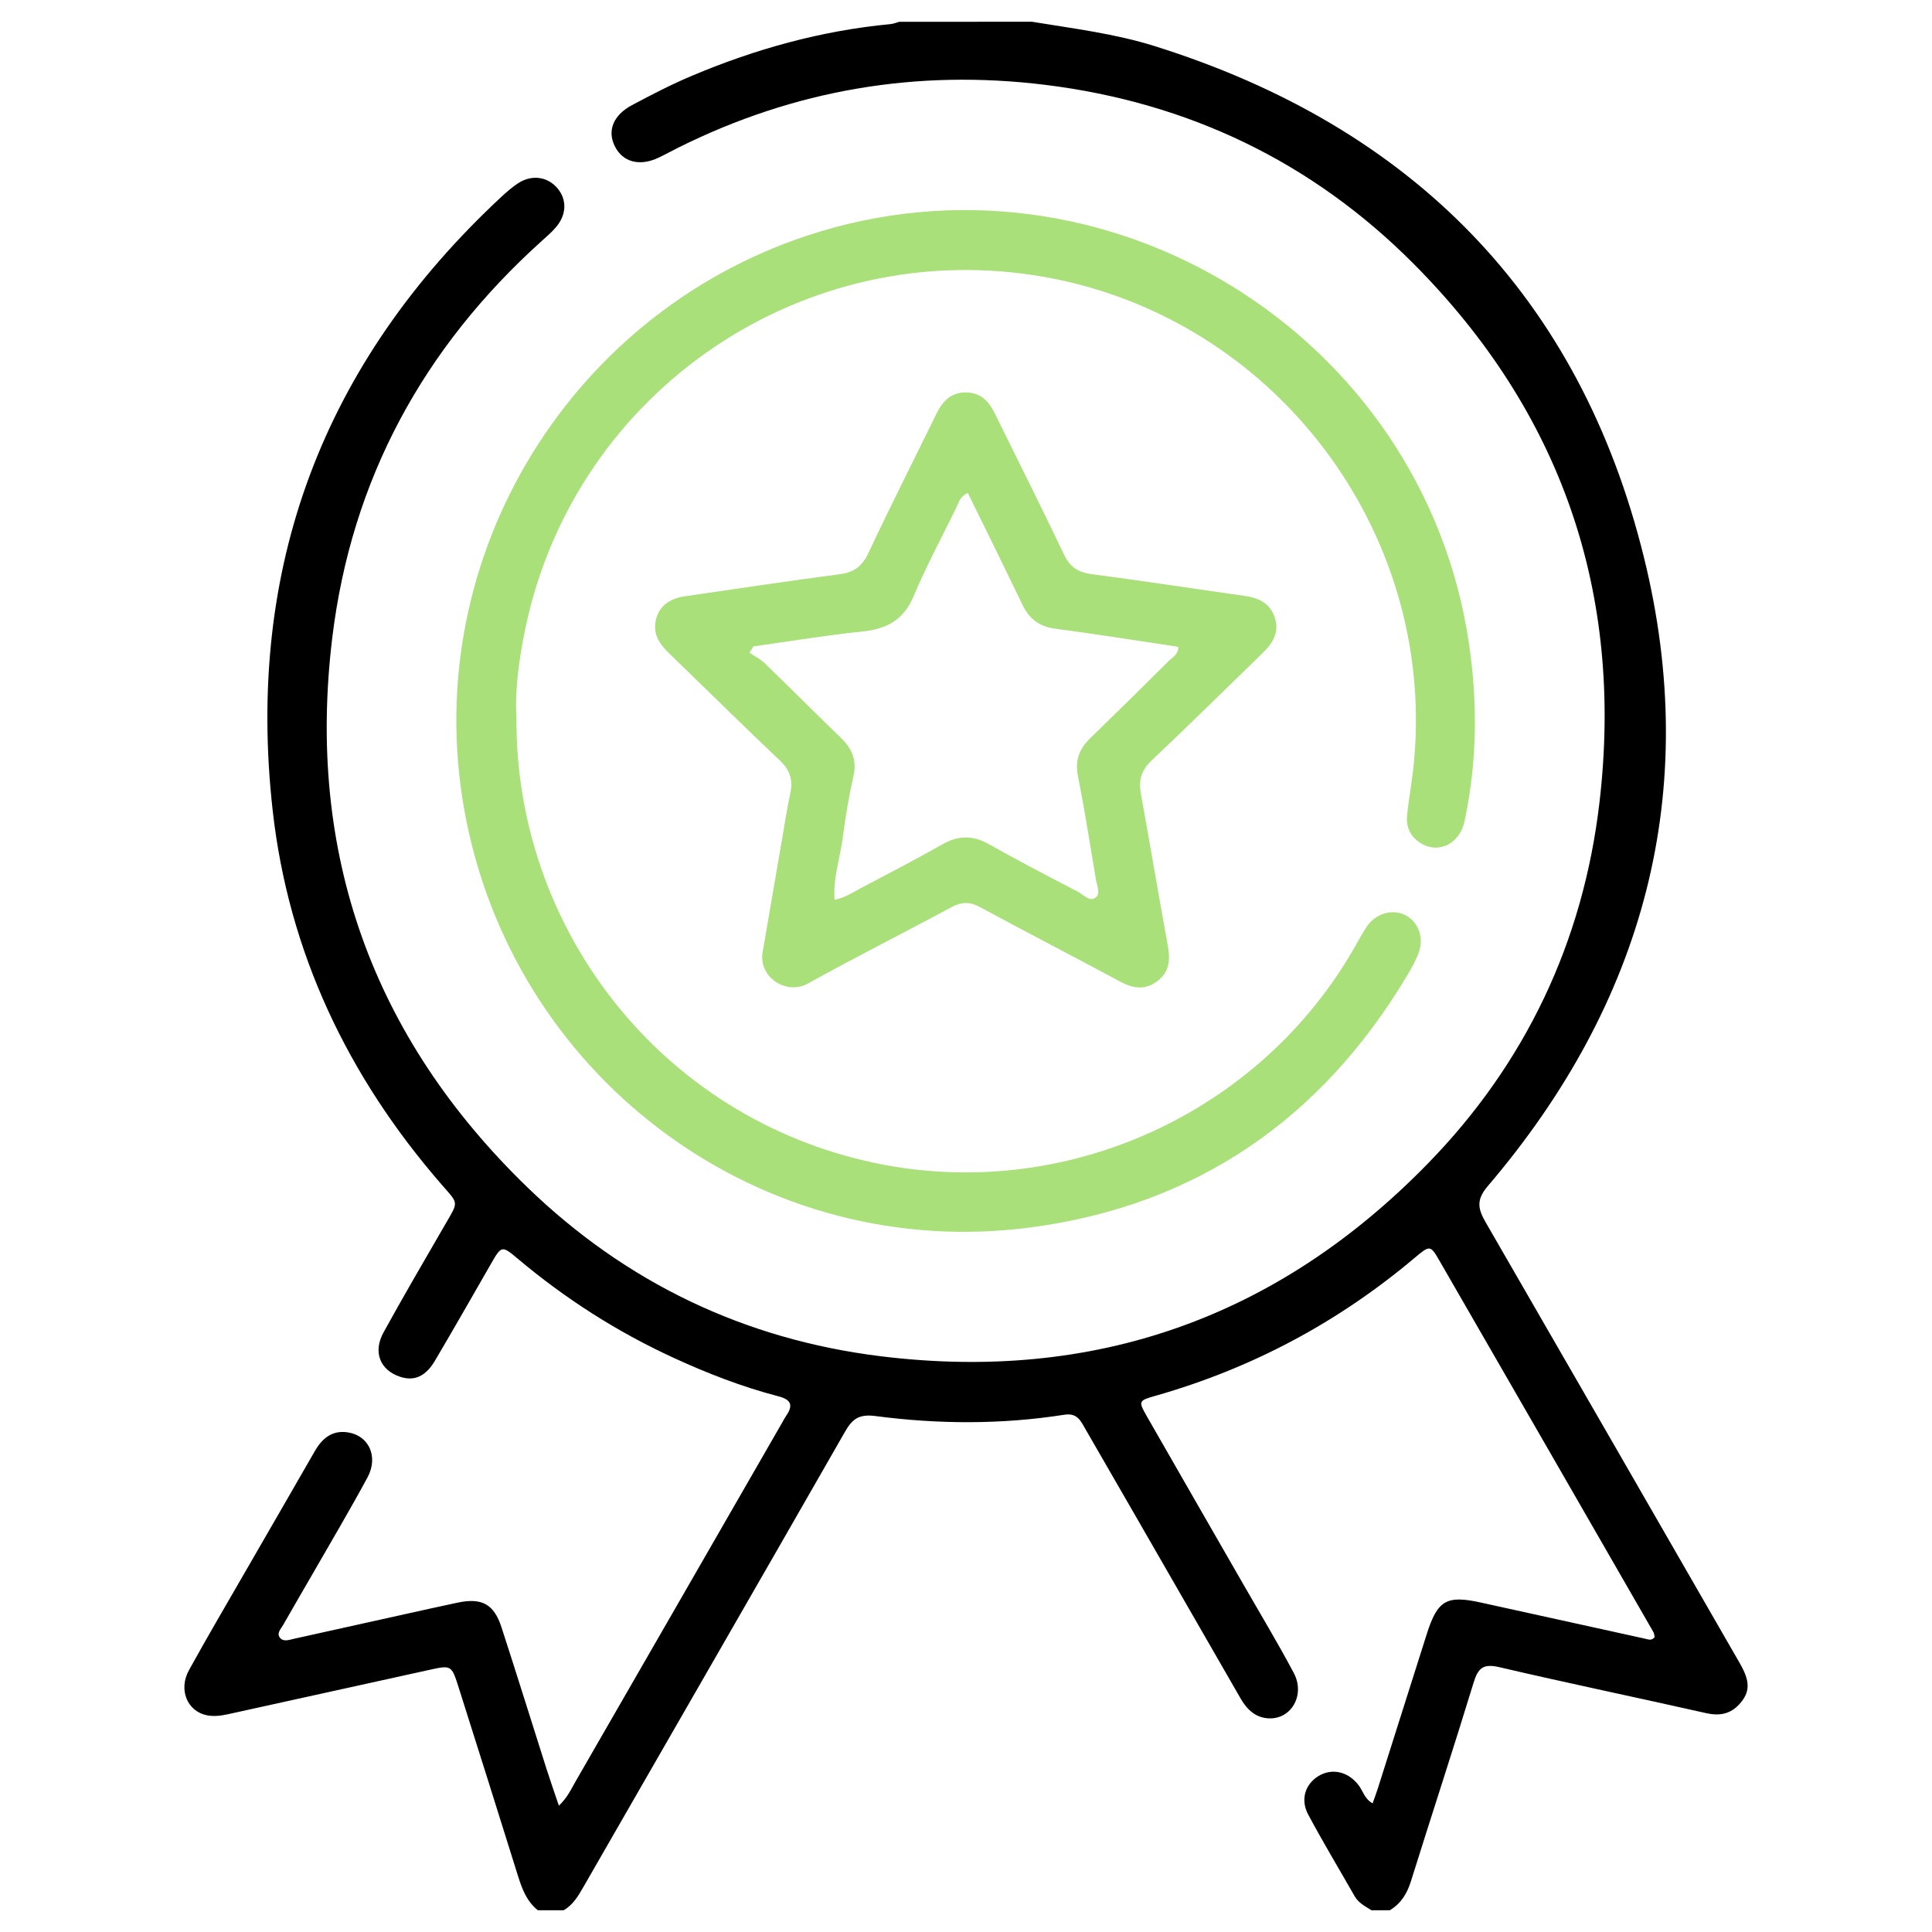 <?xml version="1.0" encoding="utf-8"?>
<!-- Generator: Adobe Illustrator 16.0.0, SVG Export Plug-In . SVG Version: 6.00 Build 0)  -->
<!DOCTYPE svg PUBLIC "-//W3C//DTD SVG 1.1//EN" "http://www.w3.org/Graphics/SVG/1.1/DTD/svg11.dtd">
<svg version="1.1" id="Layer_1" xmlns="http://www.w3.org/2000/svg" xmlns:xlink="http://www.w3.org/1999/xlink" x="0px" y="0px"
	 width="250px" height="250px" viewBox="0 0 250 250" enable-background="new 0 0 250 250" xml:space="preserve">
<g>
	<path fill-rule="evenodd" clip-rule="evenodd" fill="none" d="M66.829,92.764c-0.218-3.507,0.333-7.529,1.165-11.497
		c6.453-30.799,36.194-50.902,67.138-45.432c29.557,5.225,50.525,32.577,47.864,62.472c-0.211,2.37-0.643,4.72-0.913,7.086
		c-0.163,1.436,0.283,2.668,1.51,3.546c2.341,1.673,5.264,0.409,5.927-2.703c1.624-7.616,1.702-15.255,0.563-22.978
		c-5.907-40.084-47.173-65.521-85.672-52.756C73.1,40.884,53.669,73.289,60.375,106.344c6.859,33.803,38.527,57.064,73.035,52.479
		c21.344-2.836,37.526-13.982,48.604-32.471c0.611-1.02,1.211-2.076,1.603-3.189c0.669-1.899-0.144-3.91-1.74-4.73
		c-1.688-0.867-3.837-0.262-5.013,1.466c-0.535,0.787-0.986,1.632-1.455,2.463c-12.276,21.767-37.666,33.29-62.207,28.126
		C85.458,144.646,66.6,120.101,66.829,92.764z M98.656,123.38c-0.378,3.2,3.172,5.401,5.906,3.88
		c6.108-3.402,12.368-6.535,18.521-9.856c1.339-0.723,2.41-0.744,3.759-0.014c6.008,3.259,12.084,6.39,18.104,9.624
		c1.701,0.916,3.287,1.146,4.878-0.105c1.514-1.188,1.615-2.75,1.291-4.521c-1.196-6.562-2.303-13.139-3.487-19.701
		c-0.307-1.702,0.041-3.007,1.362-4.255c4.852-4.586,9.6-9.282,14.393-13.932c1.332-1.293,2.227-2.742,1.548-4.67
		c-0.632-1.795-2.08-2.468-3.858-2.719c-6.603-0.931-13.192-1.95-19.805-2.814c-1.766-0.23-2.818-0.919-3.598-2.563
		c-2.896-6.103-5.948-12.132-8.922-18.197c-0.79-1.609-1.858-2.764-3.803-2.758c-1.946,0.006-2.998,1.18-3.783,2.786
		c-2.932,5.999-5.96,11.95-8.791,17.996c-0.811,1.733-1.866,2.503-3.725,2.745c-6.69,0.876-13.362,1.884-20.039,2.854
		c-2.194,0.319-3.505,1.496-3.794,3.363c-0.26,1.684,0.597,2.877,1.729,3.972c4.797,4.645,9.544,9.342,14.393,13.932
		c1.321,1.249,1.694,2.54,1.324,4.251c-0.437,2.016-0.741,4.062-1.093,6.094C100.315,113.702,99.471,118.632,98.656,123.38z"/>
	<path fill-rule="evenodd" clip-rule="evenodd" d="M133.553,2.816c5.321,0.878,10.686,1.526,15.861,3.15
		c33.263,10.432,54.983,32.354,63.316,66.176c7.465,30.296,0.034,57.625-20.226,81.355c-1.574,1.844-1.205,3.035-0.214,4.748
		c10.981,18.998,21.924,38.018,32.873,57.035c1.326,2.305,1.307,3.697-0.079,5.229c-1.184,1.307-2.597,1.557-4.33,1.166
		c-8.91-2.014-17.857-3.867-26.753-5.947c-2.077-0.484-2.74,0.111-3.321,2.016c-2.624,8.588-5.428,17.121-8.107,25.693
		c-0.5,1.6-1.29,2.879-2.724,3.746c-0.796,0-1.591,0-2.387,0c-0.803-0.506-1.669-0.934-2.169-1.811
		c-2.011-3.52-4.099-6.996-6.01-10.566c-1.041-1.947-0.385-3.943,1.327-4.986c1.777-1.082,3.893-0.57,5.235,1.242
		c0.539,0.727,0.746,1.73,1.771,2.285c0.257-0.729,0.481-1.313,0.669-1.906c2.116-6.664,4.217-13.332,6.338-19.996
		c1.396-4.387,2.562-5.055,6.996-4.078c7.059,1.553,14.115,3.107,21.174,4.66c0.441,0.096,0.912,0.338,1.323-0.186
		c-0.05-0.205-0.056-0.457-0.165-0.65c-9.237-16.051-18.475-32.102-27.734-48.141c-1.127-1.953-1.215-1.924-3.166-0.281
		c-9.868,8.314-20.998,14.262-33.406,17.809c-2.36,0.674-2.389,0.688-1.186,2.791c4.104,7.174,8.233,14.334,12.35,21.504
		c2.215,3.861,4.516,7.674,6.604,11.604c1.496,2.814-0.273,5.957-3.161,5.879c-1.765-0.049-2.895-1.137-3.732-2.598
		c-2.333-4.066-4.678-8.129-7.017-12.191c-4.363-7.578-8.72-15.158-13.095-22.727c-0.584-1.01-1.033-2.033-2.682-1.775
		c-8.133,1.277-16.31,1.236-24.448,0.17c-2.061-0.27-2.959,0.326-3.906,1.98c-11.252,19.658-22.573,39.279-33.858,58.92
		c-0.681,1.184-1.346,2.346-2.576,3.049c-1.114,0-2.228,0-3.341,0c-1.441-1.15-2.045-2.758-2.574-4.455
		c-2.526-8.121-5.097-16.229-7.663-24.34c-0.938-2.963-0.947-2.939-3.918-2.283c-8.612,1.904-17.228,3.789-25.84,5.691
		c-0.943,0.209-1.893,0.35-2.838,0.158c-2.531-0.514-3.706-3.307-2.313-5.836c2.418-4.387,4.964-8.703,7.463-13.045
		c2.937-5.098,5.893-10.186,8.818-15.291c0.949-1.656,2.231-2.729,4.235-2.443c2.76,0.395,4.042,3.15,2.578,5.855
		c-2.269,4.197-4.705,8.301-7.078,12.439c-1.266,2.207-2.564,4.398-3.816,6.613c-0.294,0.52-0.915,1.109-0.402,1.705
		c0.457,0.535,1.202,0.234,1.81,0.1c5.82-1.283,11.637-2.58,17.455-3.871c1.241-0.275,2.482-0.547,3.728-0.807
		c3.1-0.645,4.67,0.182,5.648,3.188c1.991,6.123,3.898,12.273,5.852,18.408c0.474,1.484,0.994,2.955,1.577,4.684
		c1.118-1.063,1.592-2.154,2.169-3.156c8.896-15.43,17.778-30.869,26.663-46.309c0.199-0.344,0.381-0.701,0.604-1.027
		c0.933-1.373,0.563-2.068-1.041-2.484c-4.704-1.227-9.221-2.98-13.635-5.016c-7.268-3.352-13.943-7.623-20.063-12.771
		c-2.063-1.736-2.122-1.725-3.447,0.578c-2.419,4.207-4.816,8.424-7.284,12.6c-1.228,2.078-2.712,2.689-4.536,2.076
		c-2.568-0.859-3.52-3.191-2.119-5.738c2.568-4.666,5.258-9.268,7.926-13.879c1.81-3.125,1.826-2.67-0.418-5.254
		c-12.115-13.943-19.797-30.033-21.854-48.392c-3.513-31.366,6.469-57.93,29.639-79.456c0.639-0.594,1.311-1.17,2.031-1.658
		c1.783-1.21,3.847-0.957,5.16,0.569c1.244,1.445,1.226,3.379-0.128,5.009c-0.556,0.669-1.229,1.243-1.879,1.827
		c-15.33,13.8-24.631,30.876-27.114,51.359c-3.372,27.819,5.174,51.685,25.28,71.132c12.708,12.293,28.063,19.662,45.689,21.832
		c27.677,3.412,51.383-5.029,70.781-24.914c12.646-12.961,20.124-28.704,22.229-46.765c3.155-27.074-4.907-50.479-24.114-69.748
		c-13.096-13.137-29.117-20.811-47.607-23.091c-16.626-2.049-32.452,0.64-47.453,8.11c-0.855,0.426-1.69,0.89-2.551,1.3
		c-2.483,1.185-4.683,0.598-5.709-1.502c-0.969-1.982-0.191-3.985,2.244-5.285c2.523-1.347,5.075-2.667,7.707-3.778
		c8.246-3.484,16.796-5.86,25.738-6.705c0.388-0.036,0.763-0.199,1.144-0.302C122.099,2.816,127.826,2.816,133.553,2.816z"/>
	<path fill-rule="evenodd" clip-rule="evenodd" fill="none" d="M72.939,247.184c1.23-0.703,1.895-1.865,2.576-3.049
		c11.285-19.641,22.606-39.262,33.858-58.92c0.947-1.654,1.846-2.25,3.906-1.98c8.138,1.066,16.315,1.107,24.448-0.17
		c1.648-0.258,2.098,0.766,2.682,1.775c4.375,7.568,8.731,15.148,13.095,22.727c2.339,4.063,4.684,8.125,7.017,12.191
		c0.838,1.461,1.968,2.549,3.732,2.598c2.888,0.078,4.657-3.064,3.161-5.879c-2.088-3.93-4.389-7.742-6.604-11.604
		c-4.116-7.17-8.245-14.33-12.35-21.504c-1.203-2.104-1.175-2.117,1.186-2.791c12.408-3.547,23.538-9.494,33.406-17.809
		c1.951-1.643,2.039-1.672,3.166,0.281c9.26,16.039,18.497,32.09,27.734,48.141c0.109,0.193,0.115,0.445,0.165,0.65
		c-0.411,0.523-0.882,0.281-1.323,0.186c-7.059-1.553-14.115-3.107-21.174-4.66c-4.435-0.977-5.601-0.309-6.996,4.078
		c-2.121,6.664-4.222,13.332-6.338,19.996c-0.188,0.594-0.412,1.178-0.669,1.906c-1.024-0.555-1.231-1.559-1.771-2.285
		c-1.343-1.813-3.458-2.324-5.235-1.242c-1.712,1.043-2.368,3.039-1.327,4.986c1.911,3.57,3.999,7.047,6.01,10.566
		c0.5,0.877,1.366,1.305,2.169,1.811C142.622,247.184,107.78,247.184,72.939,247.184z"/>
	<path fill-rule="evenodd" clip-rule="evenodd" fill="#AAE079" d="M66.829,92.764c-0.229,27.337,18.629,51.883,46.372,57.723
		c24.541,5.164,49.931-6.359,62.207-28.126c0.469-0.831,0.92-1.676,1.455-2.463c1.176-1.728,3.325-2.333,5.013-1.466
		c1.597,0.82,2.409,2.831,1.74,4.73c-0.392,1.113-0.991,2.17-1.603,3.189c-11.077,18.488-27.26,29.635-48.604,32.471
		c-34.507,4.586-66.176-18.676-73.035-52.479c-6.707-33.055,12.724-65.46,44.036-75.842c38.499-12.765,79.765,12.672,85.672,52.756
		c1.139,7.723,1.061,15.361-0.563,22.978c-0.663,3.112-3.586,4.376-5.927,2.703c-1.227-0.878-1.673-2.11-1.51-3.546
		c0.271-2.366,0.702-4.716,0.913-7.086c2.661-29.895-18.308-57.247-47.864-62.472c-30.944-5.471-60.685,14.633-67.138,45.432
		C67.163,85.234,66.611,89.257,66.829,92.764z"/>
	<path fill-rule="evenodd" clip-rule="evenodd" fill="#AAE079" d="M98.656,123.38c0.815-4.748,1.66-9.678,2.51-14.607
		c0.352-2.032,0.656-4.078,1.093-6.094c0.37-1.711-0.003-3.002-1.324-4.251c-4.849-4.59-9.596-9.287-14.393-13.932
		c-1.131-1.095-1.989-2.288-1.729-3.972c0.289-1.867,1.6-3.044,3.794-3.363c6.677-0.971,13.349-1.979,20.039-2.854
		c1.858-0.242,2.914-1.012,3.725-2.745c2.831-6.046,5.859-11.997,8.791-17.996c0.785-1.606,1.836-2.78,3.783-2.786
		c1.945-0.006,3.013,1.148,3.803,2.758c2.974,6.065,6.025,12.095,8.922,18.197c0.779,1.644,1.832,2.332,3.598,2.563
		c6.612,0.864,13.202,1.884,19.805,2.814c1.778,0.251,3.227,0.924,3.858,2.719c0.679,1.928-0.216,3.377-1.548,4.67
		c-4.793,4.649-9.541,9.346-14.393,13.932c-1.321,1.248-1.669,2.553-1.362,4.255c1.185,6.563,2.291,13.14,3.487,19.701
		c0.324,1.771,0.223,3.332-1.291,4.521c-1.591,1.252-3.177,1.021-4.878,0.105c-6.021-3.234-12.097-6.365-18.104-9.624
		c-1.349-0.73-2.42-0.709-3.759,0.014c-6.153,3.321-12.413,6.454-18.521,9.856C101.828,128.781,98.278,126.58,98.656,123.38z
		 M97.476,83.648c-0.165,0.271-0.328,0.544-0.491,0.816c0.66,0.447,1.401,0.811,1.967,1.357c3.313,3.205,6.571,6.466,9.877,9.679
		c1.414,1.372,2.078,2.863,1.61,4.911c-0.599,2.628-1.039,5.299-1.387,7.973c-0.342,2.624-1.258,5.19-1.062,8.052
		c1.407-0.29,2.392-0.975,3.425-1.521c3.512-1.856,7.047-3.675,10.496-5.643c2.08-1.185,3.96-1.213,6.051-0.034
		c3.807,2.143,7.686,4.162,11.562,6.179c0.716,0.371,1.493,1.365,2.3,0.684c0.588-0.495,0.123-1.5-0.01-2.272
		c-0.76-4.46-1.436-8.937-2.326-13.37c-0.41-2.045,0.153-3.542,1.575-4.922c3.422-3.321,6.817-6.669,10.197-10.032
		c0.476-0.473,1.21-0.804,1.216-1.806c-5.325-0.795-10.637-1.648-15.967-2.354c-2.043-0.271-3.334-1.28-4.19-3.064
		c-1.548-3.223-3.126-6.431-4.696-9.643c-0.789-1.616-1.589-3.226-2.388-4.848c-1.085,0.485-1.211,1.345-1.546,2.021
		c-1.868,3.773-3.847,7.503-5.485,11.376c-1.292,3.057-3.475,4.202-6.605,4.528C106.875,82.204,102.182,82.988,97.476,83.648z"/>
	<path fill-rule="evenodd" clip-rule="evenodd" fill="none" d="M97.476,83.648c4.706-0.66,9.398-1.444,14.122-1.934
		c3.13-0.326,5.313-1.472,6.605-4.528c1.639-3.873,3.617-7.603,5.485-11.376c0.335-0.676,0.461-1.535,1.546-2.021
		c0.799,1.622,1.599,3.231,2.388,4.848c1.57,3.212,3.148,6.42,4.696,9.643c0.856,1.784,2.147,2.794,4.19,3.064
		c5.33,0.706,10.642,1.56,15.967,2.354c-0.006,1.002-0.74,1.333-1.216,1.806c-3.38,3.363-6.775,6.711-10.197,10.032
		c-1.422,1.38-1.985,2.877-1.575,4.922c0.891,4.434,1.566,8.91,2.326,13.37c0.133,0.772,0.598,1.777,0.01,2.272
		c-0.807,0.682-1.584-0.313-2.3-0.684c-3.876-2.017-7.755-4.036-11.562-6.179c-2.091-1.179-3.972-1.15-6.051,0.034
		c-3.449,1.968-6.984,3.786-10.496,5.643c-1.034,0.546-2.018,1.23-3.425,1.521c-0.196-2.861,0.72-5.428,1.062-8.052
		c0.348-2.674,0.788-5.345,1.387-7.973c0.468-2.048-0.197-3.539-1.61-4.911c-3.306-3.213-6.564-6.474-9.877-9.679
		c-0.565-0.547-1.307-0.91-1.967-1.357C97.148,84.192,97.312,83.92,97.476,83.648z"/>
</g>
</svg>
